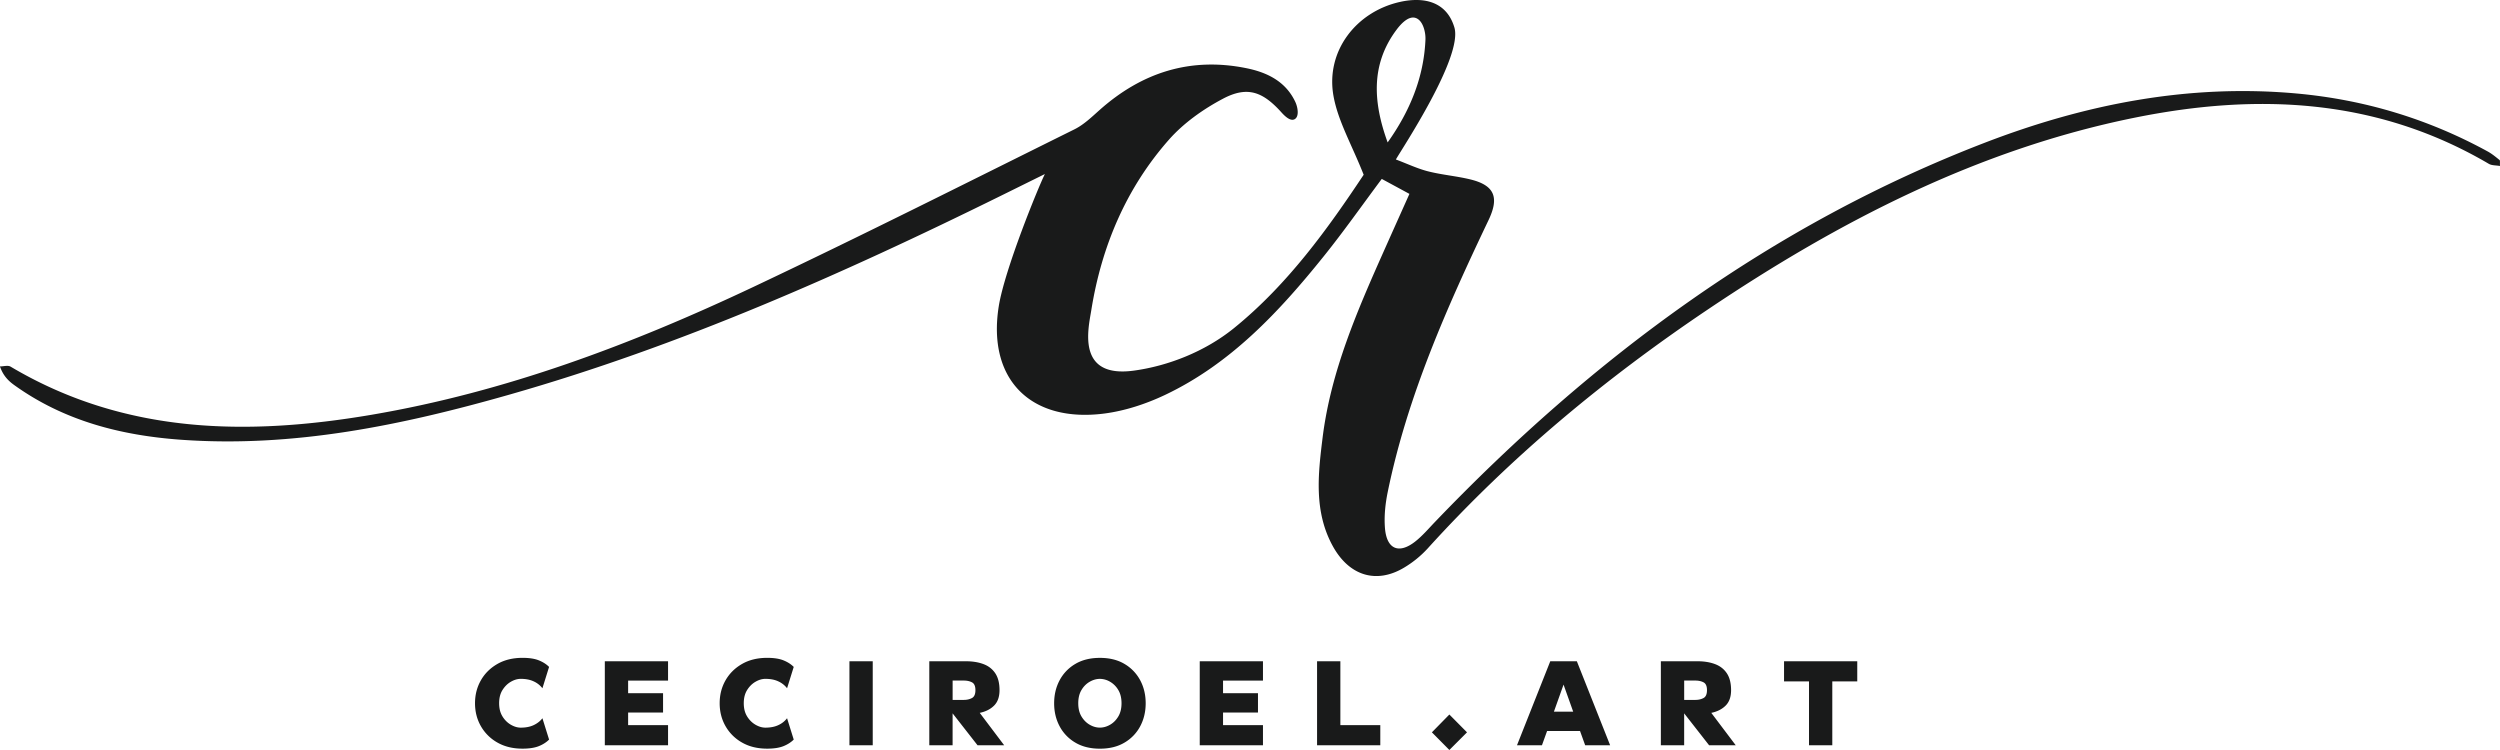 <svg xmlns="http://www.w3.org/2000/svg" width="340" height="102" fill="none" viewBox="0 0 340 102"><path fill="#191a1a" d="M185.462 23.773c-1.634-4.136-3.509-7.33-4.113-10.751-1.067-6.057 3.066-11.42 9.046-12.759 3.467-.776 6.399.098 7.401 3.47 1.188 4.002-7.144 16.52-7.957 17.956 1.582.596 2.952 1.252 4.39 1.616 1.875.475 3.828.634 5.709 1.088 3.368.811 3.962 2.482 2.506 5.537-5.671 11.902-11.033 23.935-13.711 36.967-.329 1.61-.511 3.315-.377 4.94.237 2.865 1.895 3.554 4.119 1.807.986-.776 1.816-1.758 2.692-2.67 21.421-22.34 45.77-40.392 74.727-51.549 13.635-5.252 27.734-8.04 42.43-6.712 9.193.832 17.865 3.436 25.984 7.874.587.319 1.112.755 1.634 1.178.096.077.031.354.055.808-.553-.1-1.113-.055-1.514-.291-15.191-8.927-31.459-9.662-48.177-6.275-21.26 4.306-40.182 14.069-58.05 26.088-13.91 9.357-26.777 20.004-38.092 32.496a14.2 14.2 0 0 1-3.151 2.573c-3.804 2.308-7.539 1.17-9.78-2.94-2.548-4.67-1.978-9.701-1.367-14.649 1.116-9.052 4.717-17.306 8.38-25.527 1.109-2.489 2.224-4.971 3.436-7.679l-3.762-2.035c-2.661 3.564-5.17 7.139-7.903 10.536-6.076 7.562-12.664 14.61-21.565 18.836-2.588 1.227-5.452 2.174-8.277 2.538-9.945 1.279-15.925-4.594-14.349-14.561.793-5.02 5.444-16.371 6.279-18.014-2.506 1.237-4.281 2.118-6.056 2.992-21.603 10.653-43.574 20.395-66.77 27.01-14.603 4.164-29.389 7.243-44.706 6.133-8.143-.59-15.874-2.569-22.65-7.44-.797-.572-1.5-1.28-1.93-2.527.488 0 1.085-.187 1.446.028 15.448 9.17 32.076 9.44 49.073 6.549 18.197-3.096 35.341-9.545 51.967-17.4 14.651-6.924 29.128-14.226 43.652-21.426 1.27-.631 2.355-1.685 3.437-2.646 5.75-5.106 12.344-7.2 19.917-5.671 2.843.572 5.383 1.802 6.691 4.624.288.621.57 1.921-.096 2.313-.587.347-1.384-.454-1.809-.926-2.537-2.818-4.628-3.612-7.954-1.851-2.685 1.421-5.338 3.297-7.343 5.568-5.812 6.583-9.166 14.505-10.553 23.155-.395 2.469-2.111 9.333 5.795 8.251 4.668-.64 9.663-2.593 13.584-5.762 7.384-5.97 12.904-13.722 17.655-20.87Zm3.258-4.403c3.01-4.227 4.926-8.83 5.142-13.993.041-.96-.326-2.638-1.37-2.947-.971-.287-1.997.857-2.564 1.616-3.563 4.76-3.162 9.96-1.208 15.324M68.345 97.451c.31.49.69.86 1.144 1.12s.895.389 1.335.389q1.04 0 1.778-.354.736-.354 1.167-.926l.907 2.902c-.36.364-.828.662-1.39.891q-.85.343-2.229.343-1.966.001-3.419-.835a5.9 5.9 0 0 1-2.242-2.23q-.793-1.393-.793-3.11 0-1.713.794-3.11.79-1.392 2.241-2.228 1.448-.834 3.42-.836 1.381 0 2.227.343.85.345 1.39.891l-.906 2.902a3.1 3.1 0 0 0-1.167-.926q-.734-.353-1.778-.353c-.44 0-.882.128-1.335.388q-.68.388-1.144 1.12t-.463 1.806q0 1.076.463 1.806ZM82.255 89.932h8.6v2.628h-5.43v1.716h4.751v2.628h-4.751v1.713h5.43v2.743h-8.6ZM101.617 97.451c.309.49.69.86 1.143 1.12q.678.39 1.335.389 1.042 0 1.779-.354a3.1 3.1 0 0 0 1.167-.926l.906 2.902c-.36.364-.827.662-1.39.891q-.85.343-2.228.343-1.967.001-3.419-.835a5.9 5.9 0 0 1-2.242-2.23q-.793-1.393-.793-3.11 0-1.713.793-3.11.792-1.392 2.242-2.228 1.446-.834 3.419-.836 1.382 0 2.228.343.85.345 1.39.891l-.906 2.902a3.1 3.1 0 0 0-1.167-.926q-.735-.353-1.779-.353-.657-.001-1.335.388-.68.388-1.143 1.12-.464.732-.464 1.806 0 1.076.464 1.806ZM115.523 89.932h3.169v11.427h-3.169ZM131.366 89.932q1.335-.001 2.366.378c.686.253 1.225.665 1.616 1.244q.587.87.587 2.31c0 .897-.243 1.597-.734 2.09q-.736.739-1.957.995l3.327 4.41h-3.622l-3.395-4.344v4.344h-3.169V89.932Zm-1.809 5.255h1.517q.635.001 1.109-.253.474-.25.474-1.074 0-.821-.474-1.065c-.316-.163-.686-.239-1.109-.239h-1.517ZM144.099 92.535a5.63 5.63 0 0 1 2.128-2.23c.927-.554 2.05-.834 3.361-.834q1.969-.001 3.361.835a5.65 5.65 0 0 1 2.128 2.23q.736 1.392.735 3.11 0 1.715-.735 3.109a5.6 5.6 0 0 1-2.128 2.229c-.927.558-2.05.836-3.361.836q-1.969 0-3.361-.836a5.6 5.6 0 0 1-2.128-2.229q-.736-1.394-.735-3.11c0-1.144.244-2.177.735-3.11m2.986 4.913q.444.732 1.12 1.12.68.389 1.38.388.699.001 1.38-.388.68-.388 1.119-1.12.443-.732.443-1.806t-.443-1.807a3.1 3.1 0 0 0-1.119-1.12 2.75 2.75 0 0 0-1.38-.388q-.7 0-1.38.389c-.454.26-.828.63-1.12 1.12q-.442.73-.442 1.806 0 1.074.442 1.806M163.165 89.932h8.599v2.628h-5.43v1.716h4.751v2.628h-4.751v1.713h5.43v2.743h-8.599ZM179.121 89.932h3.169v8.685h5.431v2.743h-8.6ZM194.737 99.597l2.376-2.423 2.4 2.423-2.4 2.4ZM210.831 89.932h3.621l4.528 11.427h-3.395l-.7-1.942h-4.48l-.7 1.942h-3.395l4.528-11.427Zm.498 6.857h2.626l-1.312-3.682-1.311 3.682ZM230.858 89.932q1.335-.001 2.365.378c.687.253 1.226.665 1.617 1.244q.587.87.587 2.31c0 .897-.243 1.597-.734 2.09q-.736.739-1.957.995l3.326 4.41h-3.621l-3.395-4.344v4.344h-3.169V89.932Zm-1.809 5.255h1.517q.635.001 1.109-.253.474-.25.474-1.074 0-.821-.474-1.065c-.316-.163-.686-.239-1.109-.239h-1.517ZM242.63 89.932h9.958v2.742h-3.395v8.685h-3.168v-8.685h-3.395Z"/></svg>